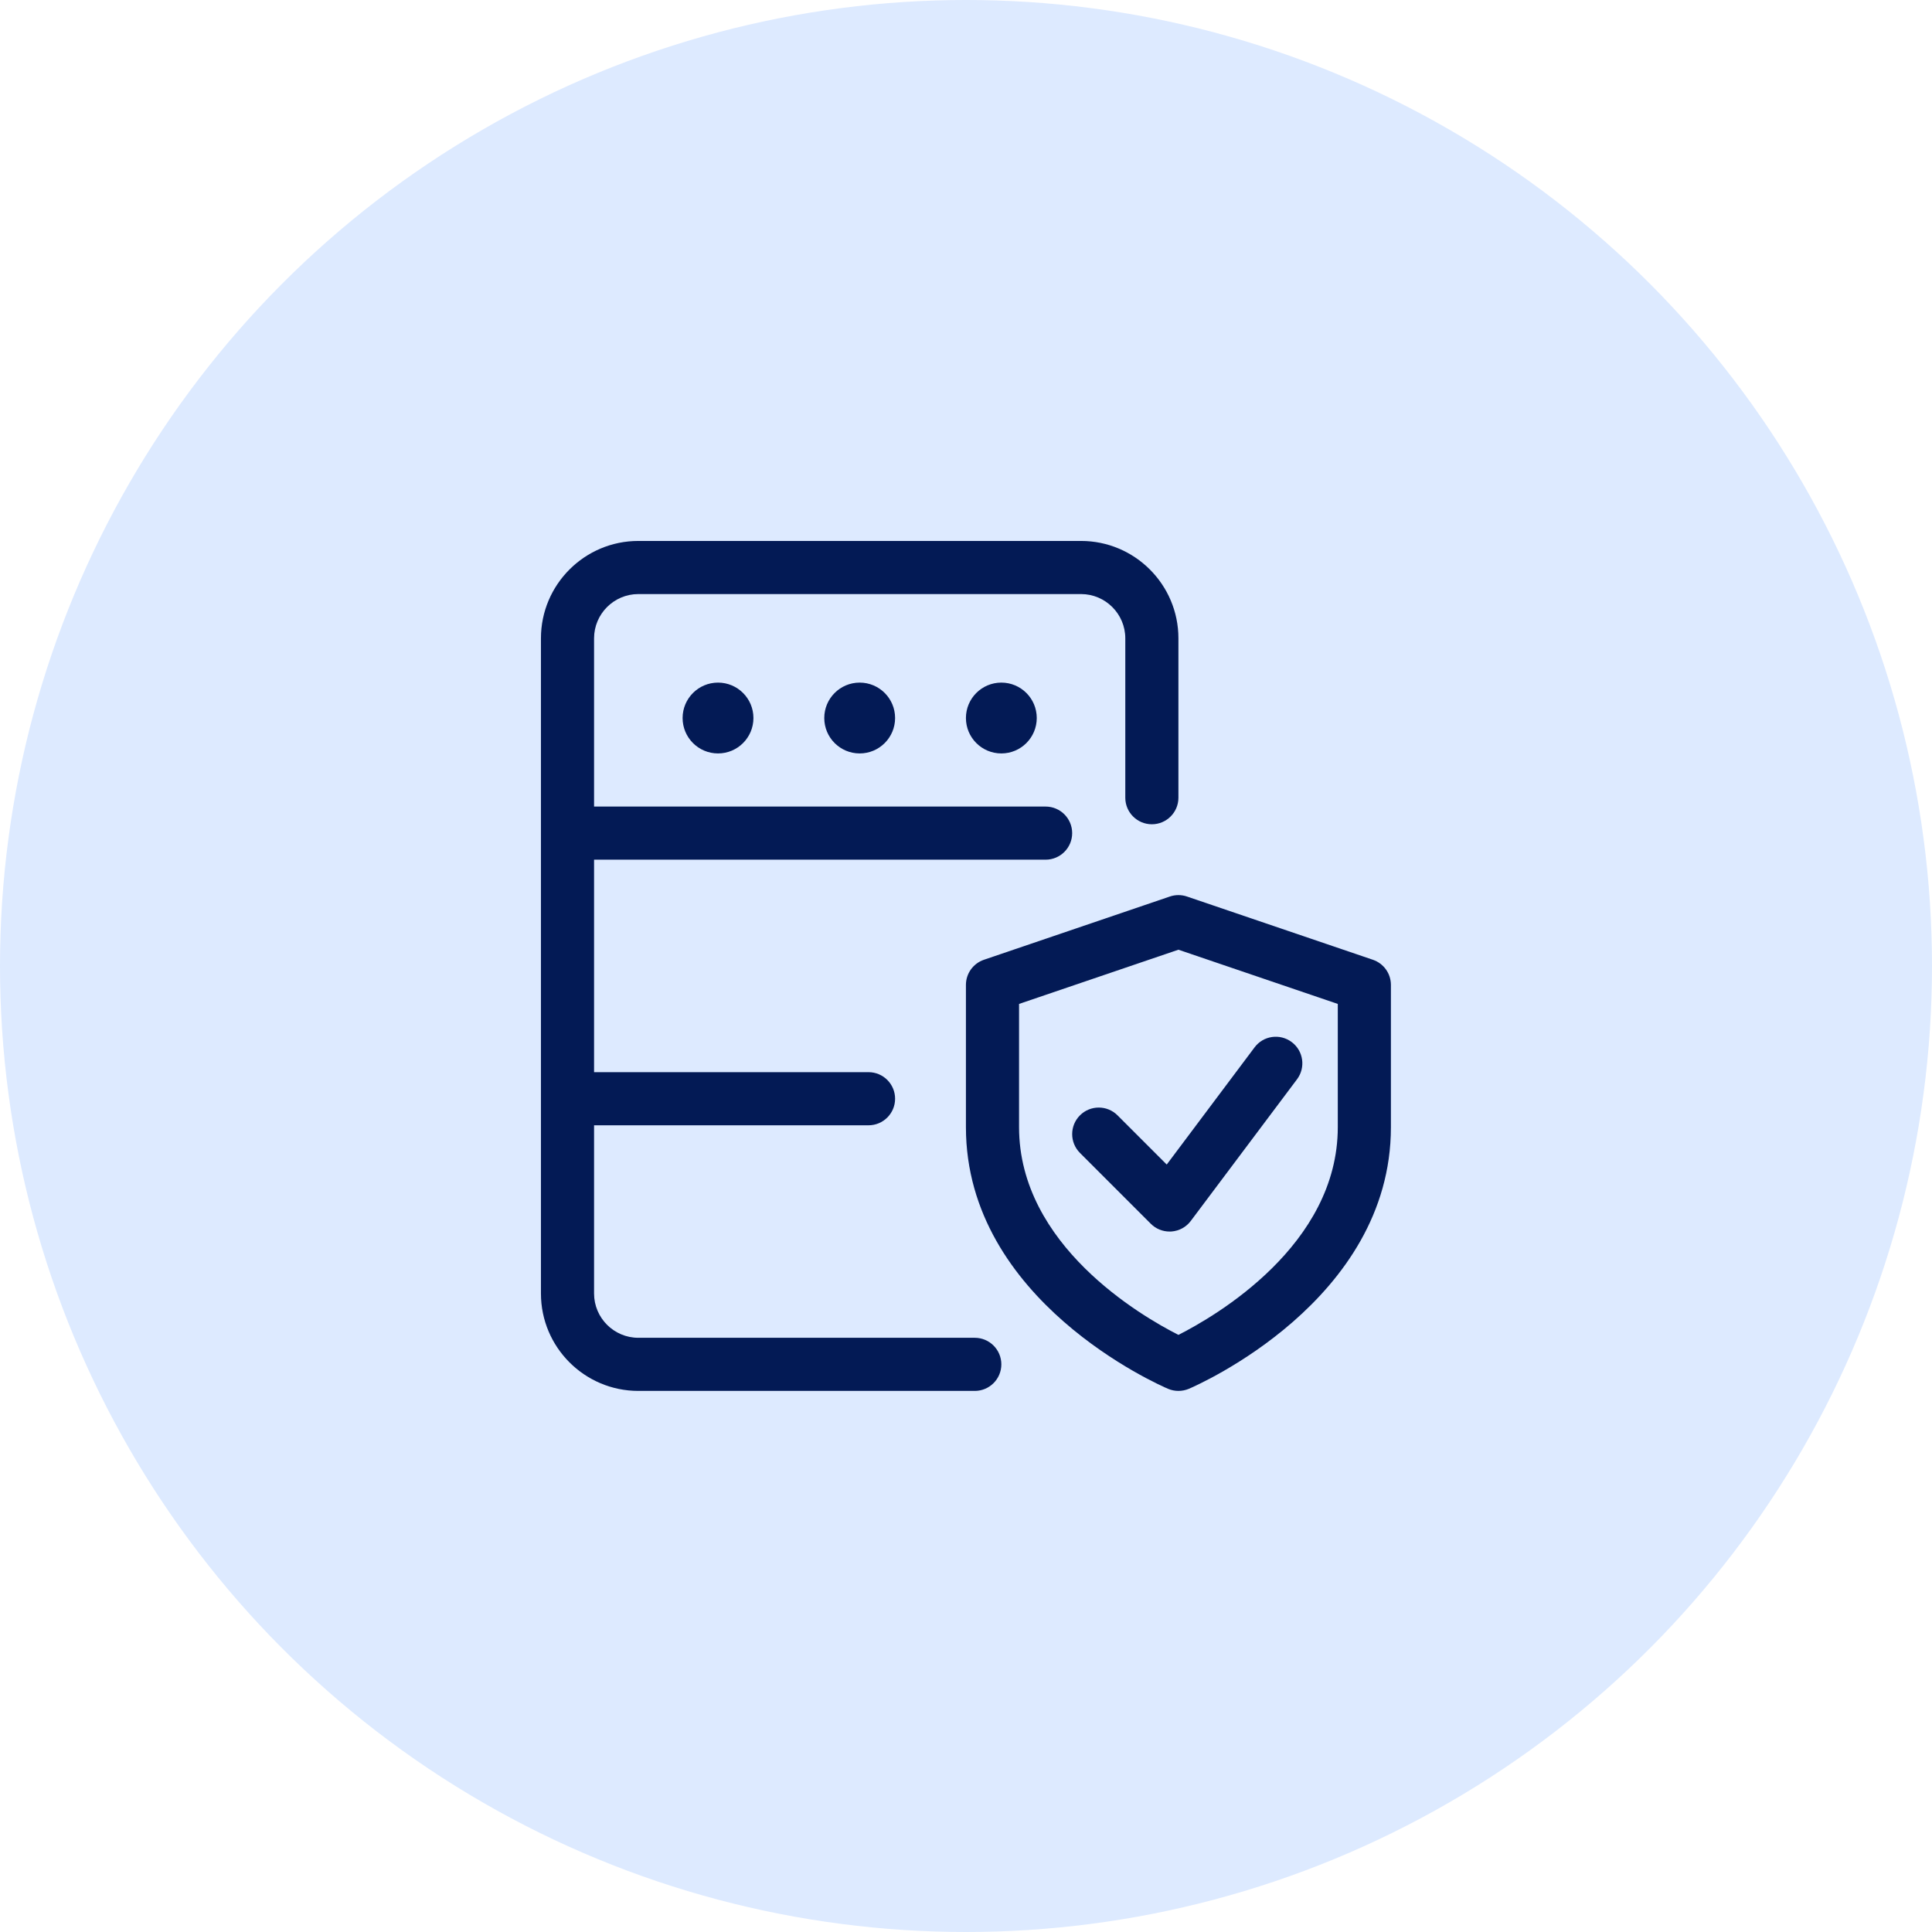<?xml version="1.0" encoding="UTF-8" standalone="no"?>
<svg
   xmlns:dc="http://purl.org/dc/elements/1.1/"
   xmlns:cc="http://creativecommons.org/ns#"
   xmlns:rdf="http://www.w3.org/1999/02/22-rdf-syntax-ns#"
   xmlns:svg="http://www.w3.org/2000/svg"
   xmlns="http://www.w3.org/2000/svg"
   xmlns:sodipodi="http://sodipodi.sourceforge.net/DTD/sodipodi-0.dtd"
   xmlns:inkscape="http://www.inkscape.org/namespaces/inkscape"
   width="26.458mm"
   height="26.458mm"
   viewBox="0 0 26.458 26.458"
   version="1.1"
   id="svg8"
   inkscape:version="1.0 (4035a4fb49, 2020-05-01)"
   sodipodi:docname="service-icon1.svg">
  <defs
     id="defs2" />
  <sodipodi:namedview
     id="base"
     pagecolor="#ffffff"
     bordercolor="#666666"
     borderopacity="1.0"
     inkscape:pageopacity="0.0"
     inkscape:pageshadow="2"
     inkscape:zoom="0.33306085"
     inkscape:cx="300.41748"
     inkscape:cy="366.69277"
     inkscape:document-units="mm"
     inkscape:current-layer="layer1"
     inkscape:document-rotation="0"
     showgrid="false"
     inkscape:window-width="1920"
     inkscape:window-height="1028"
     inkscape:window-x="-8"
     inkscape:window-y="-8"
     inkscape:window-maximized="1" />
  <g
     inkscape:label="Layer 1"
     inkscape:groupmode="layer"
     id="layer1"
     transform="translate(-26.348,-51.146)">
    <ellipse
       style="fill:#ddeaff;fill-opacity:1;fill-rule:evenodd;stroke:none;stroke-width:0.265"
       id="path833"
       cx="39.577"
       cy="64.375"
       rx="13.229"
       ry="13.229" />
    <g
       style="fill:#031a55;fill-opacity:1;stroke-width:11.636"
       transform="matrix(0.485,0,0,0.485,33.756,58.554)"
       id="g862">
      <path
         style="fill:#031a55;fill-opacity:1;stroke-width:11.636"
         d="M 18,24 C 17.9,24 17.8,23.98 17.706,23.94 17.474,23.841 12,21.457 12,16.554 v -4.018 c 0,-0.321 0.204,-0.606 0.509,-0.71 l 5.25,-1.786 c 0.156,-0.053 0.326,-0.053 0.482,0 l 5.25,1.786 C 23.796,11.93 24,12.215 24,12.536 v 4.018 c 0,4.903 -5.474,7.287 -5.706,7.387 C 18.2,23.98 18.1,24 18,24 Z M 13.5,13.073 v 3.48 c 0,3.333 3.456,5.337 4.5,5.865 1.044,-0.528 4.5,-2.532 4.5,-5.865 v -3.48 L 18,11.542 Z"
         id="path831" />
      <path
         style="fill:#031a55;fill-opacity:1;stroke-width:11.636"
         d="m 17.75,19.5 c -0.198,0 -0.39,-0.078 -0.53,-0.22 l -2,-2 c -0.293,-0.293 -0.293,-0.768 0,-1.061 0.293,-0.293 0.768,-0.293 1.061,0 l 1.389,1.389 2.48,-3.308 c 0.246,-0.331 0.717,-0.4 1.05,-0.149 0.331,0.248 0.398,0.718 0.149,1.05 l -3,4 c -0.13,0.174 -0.329,0.282 -0.547,0.298 -0.017,0 -0.034,0.001 -0.052,0.001 z"
         id="path833-4" />
      <path
         style="fill:#031a55;fill-opacity:1;stroke-width:11.636"
         d="M 12.25,24 H 2.75 C 1.233,24 0,22.767 0,21.25 V 2.75 C 0,1.233 1.233,0 2.75,0 h 12.5 C 16.767,0 18,1.233 18,2.75 v 4.5 C 18,7.664 17.664,8 17.25,8 16.836,8 16.5,7.664 16.5,7.25 V 2.75 C 16.5,2.061 15.939,1.5 15.25,1.5 H 2.75 C 2.061,1.5 1.5,2.061 1.5,2.75 v 18.5 c 0,0.689 0.561,1.25 1.25,1.25 h 9.5 c 0.414,0 0.75,0.336 0.75,0.75 0,0.414 -0.336,0.75 -0.75,0.75 z"
         id="path835" />
      <path
         style="fill:#031a55;fill-opacity:1;stroke-width:11.636"
         d="M 14.25,9 H 0.75 C 0.336,9 0,8.664 0,8.25 0,7.836 0.336,7.5 0.75,7.5 h 13.5 C 14.664,7.5 15,7.836 15,8.25 15,8.664 14.664,9 14.25,9 Z"
         id="path837" />
      <path
         style="fill:#031a55;fill-opacity:1;stroke-width:11.636"
         d="M 9.25,16.5 H 0.75 C 0.336,16.5 0,16.164 0,15.75 0,15.336 0.336,15 0.75,15 h 8.5 C 9.664,15 10,15.336 10,15.75 10,16.164 9.664,16.5 9.25,16.5 Z"
         id="path839" />
      <circle
         style="fill:#031a55;fill-opacity:1;stroke-width:11.636"
         cx="13"
         cy="5"
         r="1"
         id="circle841" />
      <circle
         style="fill:#031a55;fill-opacity:1;stroke-width:11.636"
         cx="9"
         cy="5"
         r="1"
         id="circle843" />
      <circle
         style="fill:#031a55;fill-opacity:1;stroke-width:11.636"
         cx="5"
         cy="5"
         r="1"
         id="circle845" />
    </g>
  </g>
</svg>
